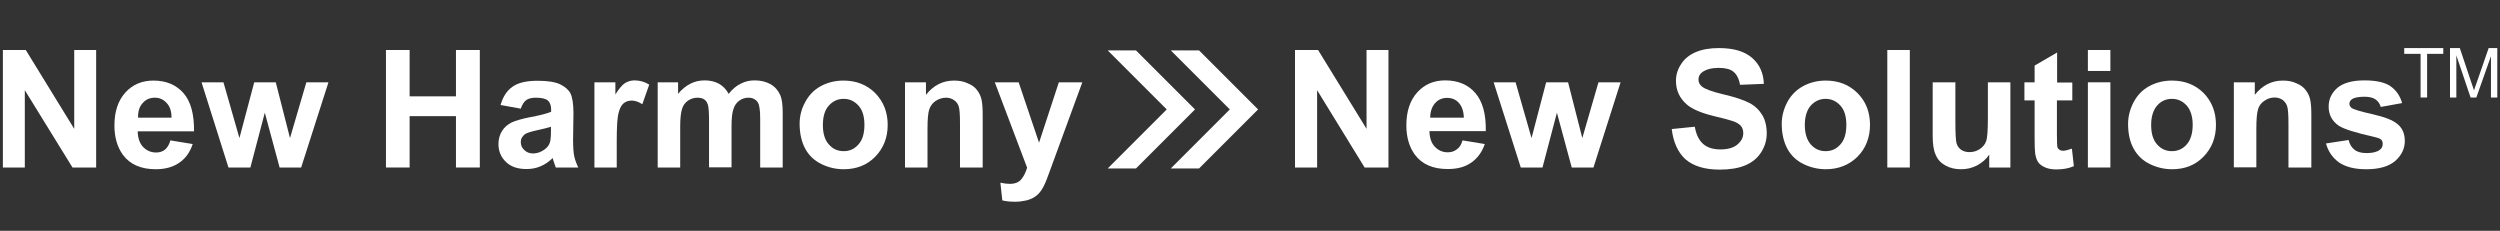 <?xml version="1.0" encoding="utf-8"?>
<!-- Generator: Adobe Illustrator 24.3.0, SVG Export Plug-In . SVG Version: 6.00 Build 0)  -->
<svg version="1.1" id="レイヤー_1" xmlns="http://www.w3.org/2000/svg" xmlns:xlink="http://www.w3.org/1999/xlink" x="0px"
	 y="0px" viewBox="0 0 130 12" style="enable-background:new 0 0 130 12;" xml:space="preserve">
<rect x="0" y="0" width="130" height="12" fill="#333333" stroke="none"/>
<style type="text/css">
	.st0{fill:#FFFFFF;}
</style>
<g>
	<polygon class="st0" points="125.87,5.07 125.87,2.8 125.02,2.8 125.02,2.5 127.05,2.5 127.05,2.8 126.21,2.8 126.21,5.07 	"/>
	<path class="st0" d="M127.4,5.07V2.5h0.51l0.61,1.82c0.06,0.17,0.1,0.29,0.13,0.38c0.03-0.09,0.07-0.23,0.14-0.41l0.62-1.79h0.45
		v2.57h-0.33V2.92l-0.76,2.15h-0.3l-0.74-2.19v2.19H127.4z"/>
	<polygon class="st0" points="0.15,8.71 0.15,2.6 1.34,2.6 3.86,6.7 3.86,2.6 5,2.6 5,8.71 3.77,8.71 1.29,4.69 1.29,8.71 	"/>
	<path class="st0" d="M8.86,7.3l1.16,0.19C9.88,7.92,9.64,8.25,9.31,8.47C8.99,8.69,8.58,8.8,8.1,8.8c-0.77,0-1.34-0.25-1.71-0.75
		C6.1,7.65,5.95,7.14,5.95,6.53c0-0.73,0.19-1.3,0.57-1.72c0.38-0.42,0.87-0.62,1.46-0.62c0.66,0,1.18,0.22,1.56,0.65
		c0.38,0.43,0.56,1.1,0.55,1.99H7.16c0.01,0.35,0.1,0.62,0.28,0.81c0.18,0.19,0.41,0.29,0.68,0.29c0.18,0,0.34-0.05,0.46-0.15
		C8.7,7.68,8.8,7.52,8.86,7.3 M8.92,6.12C8.92,5.78,8.83,5.52,8.66,5.35C8.5,5.17,8.29,5.08,8.05,5.08c-0.25,0-0.47,0.09-0.63,0.28
		C7.25,5.54,7.17,5.8,7.18,6.12H8.92z"/>
	<polygon class="st0" points="11.88,8.71 10.48,4.28 11.62,4.28 12.45,7.18 13.22,4.28 14.34,4.28 15.08,7.18 15.93,4.28 
		17.08,4.28 15.66,8.71 14.54,8.71 13.77,5.86 13.02,8.71 	"/>
	<polygon class="st0" points="20.07,8.71 20.07,2.6 21.3,2.6 21.3,5.01 23.71,5.01 23.71,2.6 24.95,2.6 24.95,8.71 23.71,8.71 
		23.71,6.04 21.3,6.04 21.3,8.71 	"/>
	<path class="st0" d="M27.08,5.65l-1.05-0.19c0.12-0.43,0.33-0.75,0.62-0.95c0.29-0.21,0.73-0.31,1.3-0.31
		c0.52,0,0.91,0.06,1.17,0.18c0.26,0.13,0.44,0.28,0.54,0.47c0.1,0.19,0.16,0.54,0.16,1.04l-0.02,1.37c0,0.39,0.02,0.68,0.06,0.86
		c0.04,0.19,0.11,0.38,0.21,0.59H28.9c-0.03-0.08-0.07-0.19-0.12-0.35c-0.02-0.07-0.03-0.12-0.04-0.14
		c-0.2,0.19-0.41,0.34-0.64,0.43c-0.23,0.1-0.47,0.14-0.72,0.14c-0.46,0-0.82-0.12-1.07-0.37c-0.26-0.24-0.39-0.56-0.39-0.93
		c0-0.25,0.06-0.47,0.18-0.67c0.12-0.2,0.29-0.34,0.5-0.45c0.22-0.1,0.53-0.19,0.93-0.27c0.55-0.1,0.93-0.2,1.13-0.29V5.71
		c0-0.22-0.06-0.39-0.17-0.48c-0.11-0.1-0.32-0.15-0.63-0.15c-0.21,0-0.37,0.04-0.49,0.12C27.25,5.29,27.15,5.44,27.08,5.65
		 M28.65,6.59c-0.15,0.05-0.39,0.11-0.71,0.18c-0.32,0.07-0.54,0.14-0.63,0.2c-0.15,0.11-0.23,0.24-0.23,0.41
		c0,0.17,0.06,0.31,0.18,0.42c0.12,0.12,0.28,0.18,0.46,0.18c0.21,0,0.41-0.07,0.6-0.21c0.14-0.1,0.24-0.23,0.28-0.38
		c0.03-0.1,0.05-0.29,0.05-0.57V6.59z"/>
	<path class="st0" d="M32.08,8.71h-1.17V4.28H32v0.63c0.19-0.3,0.35-0.49,0.5-0.59c0.15-0.09,0.31-0.14,0.5-0.14
		c0.26,0,0.52,0.07,0.76,0.22l-0.36,1.02c-0.2-0.13-0.38-0.19-0.55-0.19c-0.16,0-0.3,0.04-0.42,0.14c-0.11,0.09-0.2,0.25-0.26,0.49
		c-0.07,0.24-0.1,0.73-0.1,1.48V8.71z"/>
	<path class="st0" d="M34.19,4.28h1.07v0.6c0.39-0.47,0.85-0.7,1.38-0.7c0.29,0,0.53,0.06,0.74,0.17c0.21,0.12,0.38,0.29,0.51,0.53
		c0.19-0.24,0.4-0.42,0.63-0.53c0.23-0.12,0.47-0.17,0.72-0.17c0.33,0,0.6,0.07,0.83,0.2c0.23,0.13,0.4,0.33,0.51,0.58
		c0.08,0.19,0.12,0.49,0.12,0.92v2.83h-1.17V6.18c0-0.44-0.04-0.72-0.12-0.85c-0.11-0.17-0.28-0.25-0.5-0.25
		c-0.16,0-0.32,0.05-0.46,0.15c-0.14,0.1-0.25,0.24-0.31,0.44c-0.07,0.19-0.1,0.5-0.1,0.91v2.12h-1.17V6.28
		c0-0.43-0.02-0.7-0.06-0.83c-0.04-0.13-0.1-0.22-0.19-0.28c-0.08-0.06-0.21-0.09-0.35-0.09c-0.18,0-0.34,0.05-0.49,0.15
		c-0.15,0.1-0.25,0.24-0.31,0.42c-0.06,0.18-0.1,0.49-0.1,0.91v2.15h-1.17V4.28z"/>
	<path class="st0" d="M41.58,6.44c0-0.39,0.09-0.77,0.29-1.13c0.19-0.36,0.46-0.64,0.81-0.83c0.35-0.19,0.75-0.29,1.18-0.29
		c0.67,0,1.22,0.22,1.65,0.65c0.42,0.43,0.65,0.98,0.65,1.65c0,0.67-0.22,1.22-0.65,1.66c-0.43,0.44-0.98,0.65-1.64,0.65
		c-0.41,0-0.79-0.09-1.16-0.27c-0.37-0.18-0.65-0.45-0.84-0.8C41.68,7.37,41.58,6.94,41.58,6.44 M42.79,6.5
		c0,0.44,0.1,0.78,0.31,1.01c0.21,0.24,0.46,0.35,0.77,0.35c0.31,0,0.56-0.11,0.77-0.35c0.21-0.23,0.31-0.57,0.31-1.02
		c0-0.43-0.1-0.77-0.31-1c-0.21-0.23-0.46-0.35-0.77-0.35c-0.31,0-0.56,0.12-0.77,0.35C42.89,5.72,42.79,6.06,42.79,6.5"/>
	<path class="st0" d="M51.09,8.71h-1.17V6.45c0-0.48-0.02-0.79-0.07-0.93S49.71,5.27,49.6,5.2c-0.11-0.07-0.24-0.12-0.4-0.12
		c-0.2,0-0.38,0.06-0.55,0.17c-0.16,0.11-0.27,0.26-0.33,0.44c-0.06,0.18-0.09,0.52-0.09,1.02v2h-1.17V4.28h1.09v0.65
		c0.39-0.49,0.87-0.74,1.46-0.74c0.26,0,0.5,0.04,0.71,0.14c0.22,0.09,0.38,0.21,0.49,0.36c0.11,0.14,0.19,0.31,0.23,0.49
		c0.04,0.18,0.06,0.45,0.06,0.79V8.71z"/>
	<path class="st0" d="M51.73,4.28h1.24l1.06,3.14l1.03-3.14h1.22l-1.56,4.26l-0.28,0.76c-0.1,0.26-0.2,0.46-0.29,0.59
		c-0.09,0.14-0.2,0.25-0.32,0.33c-0.12,0.09-0.27,0.15-0.45,0.2c-0.18,0.04-0.38,0.07-0.6,0.07c-0.23,0-0.45-0.02-0.66-0.07
		l-0.1-0.92c0.18,0.04,0.35,0.06,0.49,0.06c0.27,0,0.47-0.08,0.6-0.24c0.13-0.16,0.23-0.36,0.3-0.6L51.73,4.28z"/>
	<polygon class="st0" points="67.34,8.71 67.34,2.6 68.54,2.6 71.06,6.7 71.06,2.6 72.2,2.6 72.2,8.71 70.96,8.71 68.49,4.69 
		68.49,8.71 	"/>
	<path class="st0" d="M76.05,7.3l1.16,0.19c-0.15,0.43-0.39,0.75-0.71,0.97c-0.33,0.23-0.73,0.33-1.22,0.33
		c-0.77,0-1.34-0.25-1.71-0.75c-0.29-0.4-0.44-0.91-0.44-1.52c0-0.73,0.19-1.3,0.57-1.72c0.38-0.42,0.87-0.62,1.45-0.62
		c0.66,0,1.19,0.22,1.56,0.65c0.38,0.43,0.57,1.1,0.55,1.99h-2.93c0.01,0.35,0.1,0.62,0.28,0.81c0.18,0.19,0.41,0.29,0.67,0.29
		c0.19,0,0.34-0.05,0.47-0.15C75.89,7.68,75.99,7.52,76.05,7.3 M76.12,6.12c-0.01-0.34-0.1-0.59-0.26-0.77
		c-0.16-0.18-0.37-0.26-0.61-0.26c-0.25,0-0.47,0.09-0.63,0.28c-0.16,0.18-0.25,0.44-0.25,0.75H76.12z"/>
	<polygon class="st0" points="79.08,8.71 77.67,4.28 78.81,4.28 79.64,7.18 80.4,4.28 81.54,4.28 82.28,7.18 83.12,4.28 84.27,4.28 
		82.86,8.71 81.73,8.71 80.96,5.86 80.21,8.71 	"/>
	<path class="st0" d="M86.93,6.71l1.2-0.12C88.2,7,88.35,7.3,88.57,7.49c0.22,0.19,0.52,0.28,0.89,0.28c0.39,0,0.7-0.09,0.89-0.26
		c0.2-0.17,0.3-0.36,0.3-0.59c0-0.14-0.04-0.27-0.12-0.37c-0.09-0.1-0.23-0.19-0.45-0.26c-0.15-0.05-0.47-0.14-0.98-0.26
		c-0.66-0.16-1.13-0.37-1.39-0.6c-0.38-0.33-0.56-0.74-0.56-1.23c0-0.31,0.09-0.6,0.27-0.87c0.17-0.27,0.43-0.48,0.76-0.62
		c0.33-0.14,0.73-0.21,1.2-0.21c0.77,0,1.34,0.17,1.73,0.51c0.39,0.34,0.59,0.79,0.61,1.35l-1.24,0.05
		c-0.05-0.31-0.17-0.54-0.34-0.68c-0.17-0.14-0.43-0.2-0.78-0.2c-0.36,0-0.64,0.08-0.84,0.22c-0.13,0.1-0.2,0.22-0.2,0.38
		c0,0.15,0.06,0.27,0.18,0.37c0.16,0.13,0.53,0.27,1.13,0.41c0.6,0.14,1.04,0.29,1.33,0.44c0.29,0.15,0.51,0.36,0.67,0.62
		c0.16,0.26,0.24,0.59,0.24,0.97c0,0.35-0.1,0.68-0.29,0.98c-0.2,0.31-0.47,0.53-0.83,0.68c-0.36,0.15-0.8,0.22-1.33,0.22
		c-0.77,0-1.36-0.18-1.78-0.54C87.26,7.93,87.01,7.4,86.93,6.71"/>
	<path class="st0" d="M92.65,6.44c0-0.39,0.1-0.77,0.29-1.13c0.19-0.36,0.47-0.64,0.82-0.83c0.35-0.19,0.74-0.29,1.18-0.29
		c0.67,0,1.22,0.22,1.65,0.65c0.43,0.43,0.65,0.98,0.65,1.65c0,0.67-0.22,1.22-0.65,1.66C96.15,8.58,95.6,8.8,94.94,8.8
		c-0.4,0-0.79-0.09-1.16-0.27c-0.37-0.18-0.65-0.45-0.84-0.8C92.75,7.37,92.65,6.94,92.65,6.44 M93.85,6.5
		c0,0.44,0.11,0.78,0.31,1.01c0.21,0.24,0.47,0.35,0.77,0.35c0.31,0,0.56-0.11,0.77-0.35c0.21-0.23,0.31-0.57,0.31-1.02
		c0-0.43-0.1-0.77-0.31-1c-0.21-0.23-0.47-0.35-0.77-0.35c-0.3,0-0.56,0.12-0.77,0.35C93.96,5.72,93.85,6.06,93.85,6.5"/>
	<rect x="98.14" y="2.6" class="st0" width="1.17" height="6.11"/>
	<path class="st0" d="M103.44,8.71V8.04c-0.16,0.24-0.37,0.42-0.63,0.56c-0.27,0.14-0.54,0.2-0.84,0.2c-0.3,0-0.56-0.06-0.8-0.19
		c-0.24-0.13-0.41-0.31-0.51-0.55c-0.11-0.23-0.16-0.56-0.16-0.98v-2.8h1.18v2.03c0,0.62,0.02,1,0.06,1.14
		c0.04,0.14,0.12,0.25,0.24,0.34c0.12,0.08,0.26,0.12,0.43,0.12c0.2,0,0.38-0.05,0.54-0.16c0.16-0.11,0.27-0.24,0.33-0.41
		c0.06-0.16,0.09-0.56,0.09-1.19V4.28h1.17v4.43H103.44z"/>
	<path class="st0" d="M107.76,4.28v0.94h-0.8V7c0,0.36,0.01,0.57,0.02,0.63c0.01,0.06,0.05,0.11,0.1,0.15
		c0.06,0.04,0.12,0.06,0.2,0.06c0.1,0,0.26-0.04,0.46-0.11l0.1,0.91c-0.27,0.12-0.57,0.17-0.92,0.17c-0.2,0-0.4-0.03-0.56-0.1
		c-0.17-0.07-0.29-0.16-0.37-0.27c-0.08-0.11-0.13-0.27-0.16-0.46c-0.02-0.13-0.03-0.41-0.03-0.82V5.22h-0.53V4.28h0.53V3.41
		l1.17-0.68v1.56H107.76z"/>
	<path class="st0" d="M108.57,2.6h1.17v1.09h-1.17V2.6z M108.57,4.28h1.17v4.43h-1.17V4.28z"/>
	<path class="st0" d="M110.66,6.44c0-0.39,0.1-0.77,0.29-1.13c0.19-0.36,0.46-0.64,0.81-0.83c0.35-0.19,0.75-0.29,1.18-0.29
		c0.67,0,1.22,0.22,1.65,0.65c0.42,0.43,0.64,0.98,0.64,1.65c0,0.67-0.22,1.22-0.65,1.66c-0.43,0.44-0.97,0.65-1.63,0.65
		c-0.41,0-0.79-0.09-1.16-0.27c-0.37-0.18-0.65-0.45-0.84-0.8C110.75,7.37,110.66,6.94,110.66,6.44 M111.86,6.5
		c0,0.44,0.1,0.78,0.31,1.01c0.21,0.24,0.46,0.35,0.77,0.35c0.3,0,0.56-0.11,0.77-0.35c0.2-0.23,0.31-0.57,0.31-1.02
		c0-0.43-0.11-0.77-0.31-1c-0.21-0.23-0.46-0.35-0.77-0.35c-0.31,0-0.57,0.12-0.77,0.35C111.97,5.72,111.86,6.06,111.86,6.5"/>
	<path class="st0" d="M120.17,8.71h-1.17V6.45c0-0.48-0.02-0.79-0.07-0.93c-0.05-0.14-0.13-0.25-0.24-0.33
		c-0.11-0.07-0.25-0.12-0.4-0.12c-0.21,0-0.38,0.06-0.54,0.17c-0.17,0.11-0.28,0.26-0.33,0.44c-0.06,0.18-0.09,0.52-0.09,1.02v2
		h-1.17V4.28h1.09v0.65c0.39-0.49,0.87-0.74,1.46-0.74c0.26,0,0.49,0.04,0.7,0.14c0.22,0.09,0.38,0.21,0.49,0.36
		c0.11,0.14,0.19,0.31,0.23,0.49c0.04,0.18,0.06,0.45,0.06,0.79V8.71z"/>
	<path class="st0" d="M120.95,7.46l1.18-0.18c0.05,0.22,0.15,0.39,0.31,0.51c0.15,0.12,0.36,0.17,0.63,0.17
		c0.31,0,0.54-0.06,0.68-0.17c0.11-0.08,0.15-0.18,0.15-0.31c0-0.09-0.02-0.16-0.08-0.22c-0.06-0.06-0.19-0.1-0.4-0.15
		c-0.94-0.21-1.54-0.4-1.8-0.57c-0.35-0.24-0.53-0.57-0.53-1c0-0.38,0.15-0.7,0.45-0.97c0.31-0.26,0.78-0.39,1.41-0.39
		c0.61,0,1.06,0.1,1.35,0.3c0.29,0.2,0.5,0.49,0.61,0.88l-1.11,0.2c-0.05-0.17-0.14-0.3-0.27-0.39c-0.13-0.09-0.32-0.14-0.57-0.14
		c-0.31,0-0.53,0.04-0.66,0.13c-0.09,0.06-0.13,0.14-0.13,0.24c0,0.08,0.04,0.15,0.11,0.21c0.11,0.08,0.47,0.19,1.1,0.33
		c0.62,0.14,1.06,0.31,1.3,0.52c0.25,0.21,0.37,0.5,0.37,0.87c0,0.4-0.17,0.75-0.5,1.04c-0.34,0.29-0.84,0.43-1.51,0.43
		c-0.6,0-1.07-0.12-1.42-0.36C121.29,8.2,121.07,7.88,120.95,7.46"/>
	<polygon class="st0" points="60.88,8.76 62.35,8.76 65.42,5.69 62.35,2.62 60.88,2.62 63.95,5.69 	"/>
	<polygon class="st0" points="57.6,8.76 59.07,8.76 62.14,5.69 59.07,2.62 57.6,2.62 60.67,5.69 	"/>
</g>
</svg>
